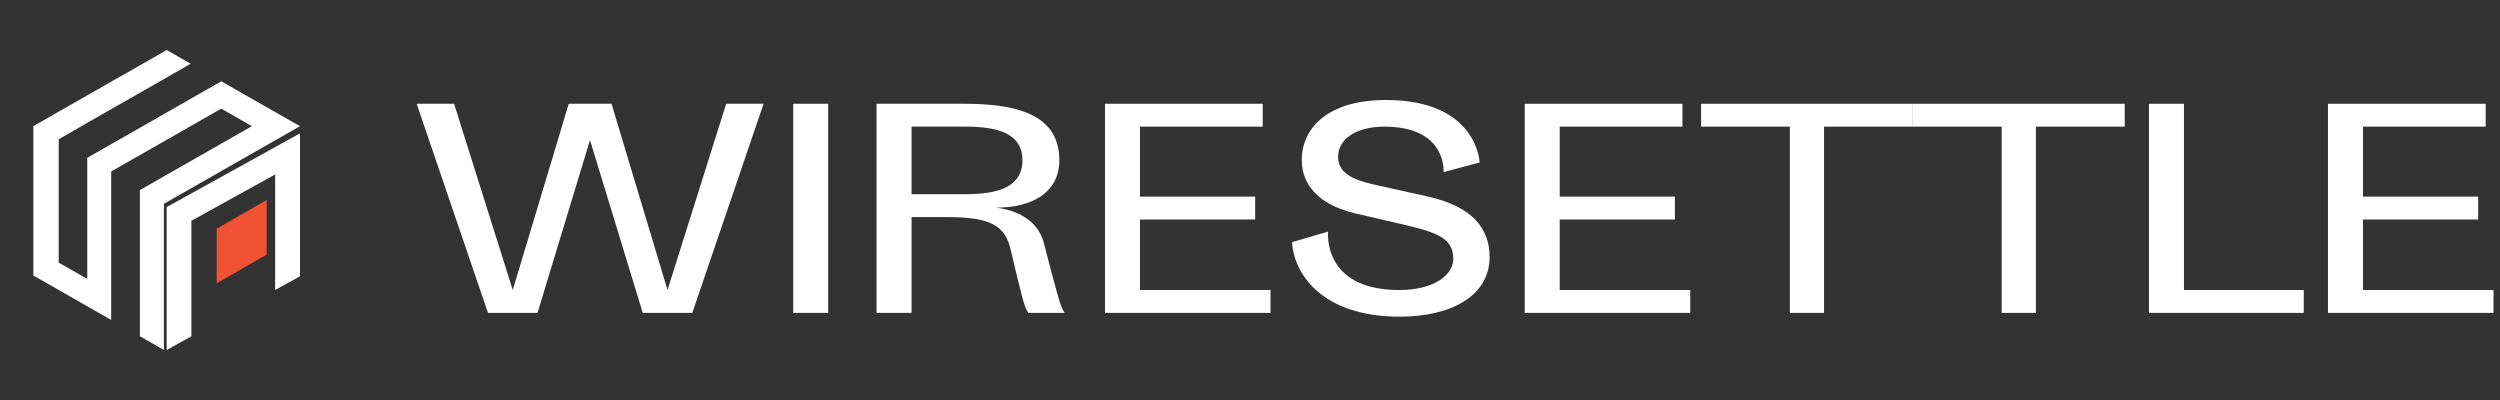 <svg width="150" height="24" viewBox="0 0 150 24" fill="none" xmlns="http://www.w3.org/2000/svg">
<rect x="0" y="0" width="150" height="24" fill="#333333" stroke="none"/>
<path d="M16.553 6.747L14.716 5.7L13.277 4.878L11.837 5.7L9.837 6.844L8.398 7.666L6.727 8.617L6.676 8.646L5.287 9.44L5.236 9.469V16.735L3.594 15.798L3.522 15.755V8.355L4.886 7.57L5.233 7.37L6.672 6.548L8.394 5.568L9.833 4.746L11.439 3.822L10 3L9.834 3.1L8.394 3.923L6.673 4.9L5.234 5.722L3.519 6.7L2 7.57V16.53L2.072 16.573L2.152 16.616L3.519 17.395L5.233 18.375L6.672 19.197V10.287L6.723 10.258L8.162 9.436L8.393 9.307L9.832 8.485L13.275 6.518L15.114 7.57L10 10.487L9.834 10.58L8.561 11.31L8.394 11.4V20.175L9.834 21V12.225L10 12.132L18 7.57L16.553 6.747Z" fill="white"/>
<path d="M10 21L11.484 20.178V13.246L16.509 10.466V17.4L18 16.576V8L10 12.424V21Z" fill="white"/>
<path d="M13 17L16 15.278V12L13 13.722V17Z" fill="#F05234"/>
<path d="M139.678 18.773V6.226H149.142V7.598H141.778V11.797H148.69V13.17H141.778V17.401H149.61V18.773H139.678Z" fill="white"/>
<path d="M128.939 18.773V6.226H131.038V17.401H138.225V18.773H128.939Z" fill="white"/>
<path d="M114.774 7.598V6.226H127.483V7.598H122.154V18.773H120.103V7.598H114.774Z" fill="white"/>
<path d="M102.063 7.598V6.226H114.773V7.598H109.443V18.773H107.392V7.598H102.063Z" fill="white"/>
<path d="M91.484 18.773V6.226H100.947V7.598H93.583V11.797H100.495V13.17H93.583V17.401H101.415V18.773H91.484Z" fill="white"/>
<path d="M82.498 11.087L85.695 11.797C88.424 12.411 89.377 13.784 89.377 15.415C89.377 17.773 87.035 19 83.999 19C79.106 19 77.604 16.222 77.524 14.527L79.688 13.897C79.688 13.897 79.3 17.401 83.951 17.401C85.986 17.401 87.197 16.545 87.197 15.512C87.197 14.301 86.196 13.945 84.355 13.509L81.302 12.799C79.155 12.298 78.105 11.103 78.105 9.601C78.105 7.712 79.639 6 83.16 6C88.65 6 88.779 9.747 88.779 9.747L86.615 10.328C86.615 10.328 86.842 7.599 83.063 7.599C81.367 7.599 80.285 8.342 80.285 9.407C80.285 10.36 81.109 10.78 82.498 11.087Z" fill="white"/>
<path d="M66.298 18.773V6.226H75.761V7.598H68.397V11.797H75.309V13.17H68.397V17.401H76.23V18.773H66.298Z" fill="white"/>
<path d="M52.593 6.226H57.923C61.798 6.226 63.559 7.308 63.559 9.617C63.559 11.539 61.944 12.459 59.764 12.459C60.943 12.604 62.267 13.153 62.638 14.607C63.494 17.901 63.639 18.45 63.882 18.773H61.702C61.459 18.45 61.314 17.821 60.636 14.962C60.297 13.541 59.457 13.024 56.792 13.024H54.693V18.773H52.593V6.226ZM54.693 11.652H57.923C59.861 11.652 61.346 11.232 61.346 9.617C61.346 8.002 59.861 7.598 57.923 7.598H54.693V11.652Z" fill="white"/>
<path d="M47.594 6.226H49.694V18.773H47.594V6.226Z" fill="white"/>
<path d="M45.816 6.226L41.537 18.773H38.565L35.4 8.406L32.251 18.773H29.279L25 6.226H27.245L30.765 17.401L34.124 6.226H36.692L40.051 17.401L43.571 6.226H45.816Z" fill="white"/>
</svg>
